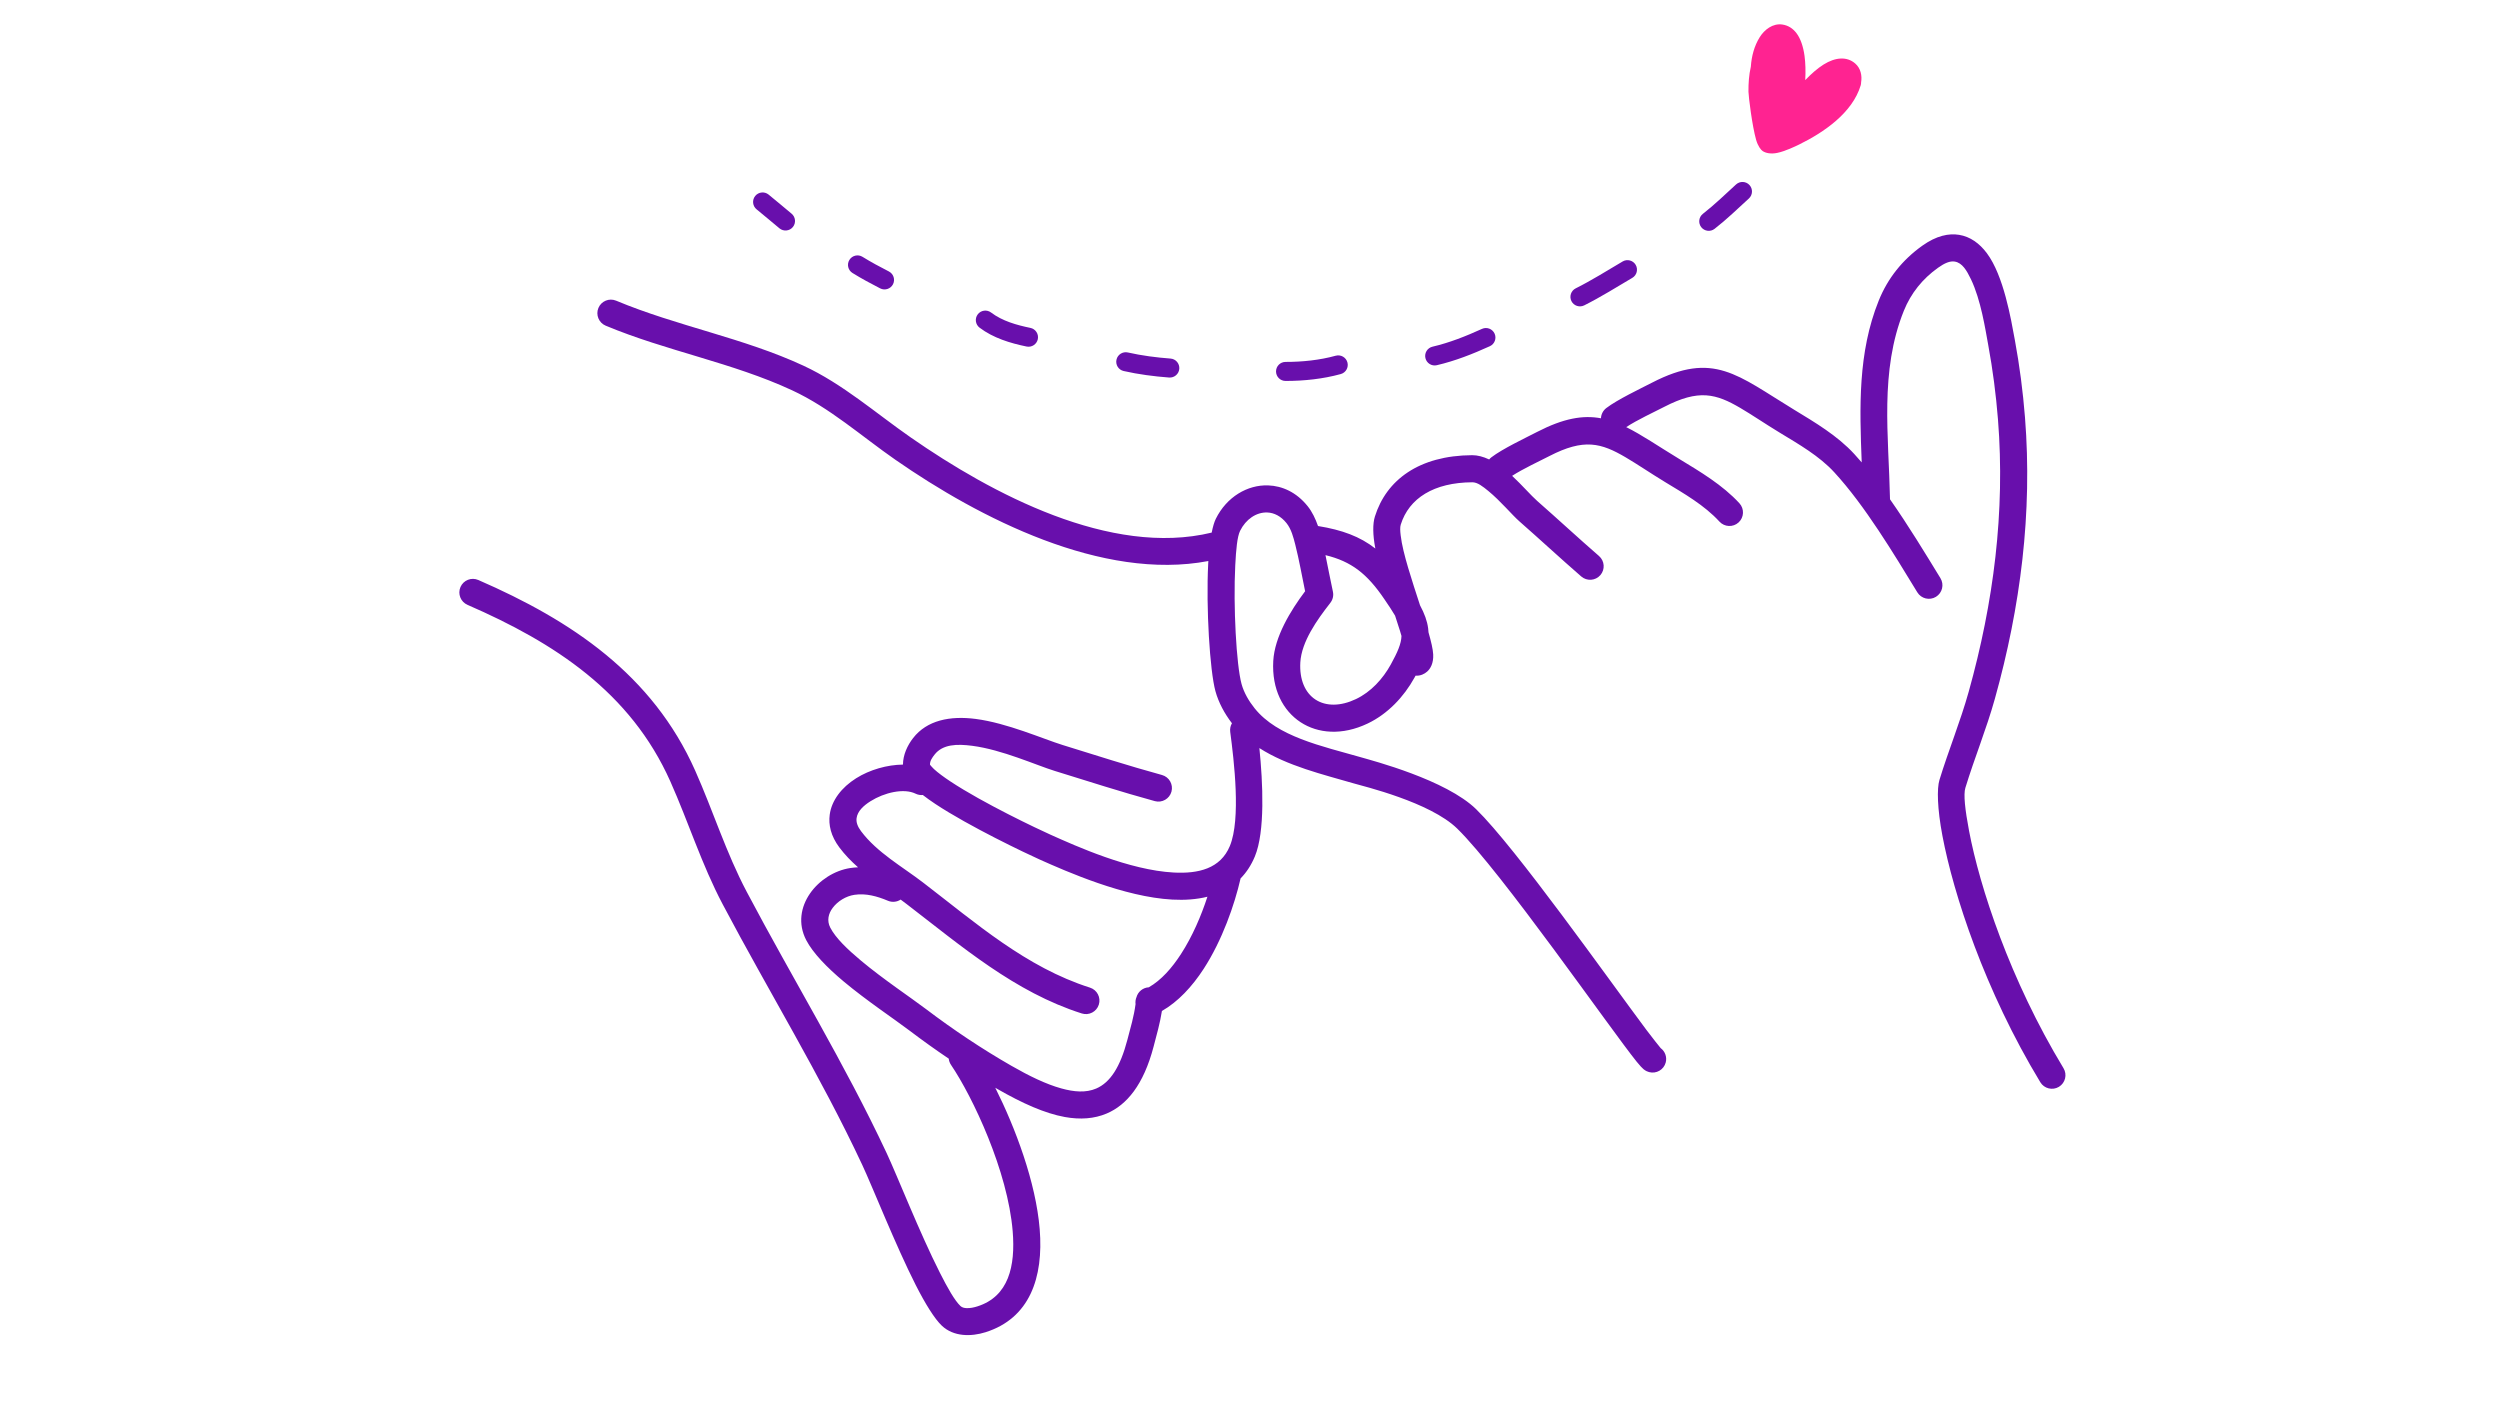 <svg version="1.0" preserveAspectRatio="xMidYMid meet" height="1080" viewBox="0 0 1440 810" zoomAndPan="magnify" width="1920" xmlns:xlink="http://www.w3.org/1999/xlink" xmlns="http://www.w3.org/2000/svg"><path fill-rule="evenodd" fill-opacity="1" d="M 740.469 219.426 C 751.133 219.426 761.992 218.293 772.277 215.461 C 775.195 214.66 776.914 211.645 776.109 208.727 C 775.309 205.816 772.289 204.098 769.371 204.895 C 760.027 207.469 750.16 208.465 740.469 208.465 C 737.449 208.465 734.992 210.922 734.992 213.949 C 734.992 216.969 737.449 219.426 740.469 219.426 Z M 647.219 213.707 C 655.746 215.645 664.695 216.801 673.406 217.461 C 676.418 217.688 679.051 215.418 679.277 212.406 C 679.504 209.387 677.238 206.754 674.227 206.535 C 666.051 205.918 657.652 204.844 649.645 203.023 C 646.699 202.355 643.766 204.207 643.094 207.156 C 642.418 210.102 644.27 213.043 647.219 213.707 Z M 827.617 210.359 C 838.152 207.906 848.34 203.871 858.164 199.41 C 860.914 198.16 862.133 194.906 860.883 192.156 C 859.625 189.406 856.379 188.184 853.629 189.434 C 844.465 193.598 834.965 197.398 825.137 199.688 C 822.188 200.367 820.352 203.316 821.039 206.262 C 821.723 209.211 824.668 211.047 827.617 210.359 Z M 564.246 188.746 C 572.074 194.672 581.879 197.664 591.312 199.602 C 594.277 200.215 597.172 198.305 597.785 195.344 C 598.395 192.383 596.484 189.48 593.523 188.871 C 585.652 187.246 577.391 184.957 570.859 180.016 C 568.445 178.188 565.008 178.668 563.18 181.074 C 561.359 183.488 561.832 186.926 564.246 188.746 Z M 912.5 175.898 C 922.031 171.129 931.035 165.453 940.203 160.051 C 942.816 158.516 943.68 155.156 942.148 152.547 C 940.613 149.941 937.25 149.074 934.645 150.609 C 925.688 155.887 916.902 161.438 907.594 166.098 C 904.895 167.445 903.793 170.742 905.145 173.449 C 906.496 176.145 909.797 177.25 912.5 175.898 Z M 491.035 157.242 C 496.219 160.453 501.57 163.332 506.992 166.113 C 509.684 167.488 512.988 166.418 514.371 163.734 C 515.746 161.035 514.684 157.738 511.984 156.355 C 506.832 153.715 501.734 150.98 496.805 147.93 C 494.23 146.336 490.852 147.133 489.262 149.703 C 487.668 152.277 488.465 155.656 491.035 157.242 Z M 987.602 131.805 C 994.551 126.395 1000.875 120.266 1007.363 114.328 C 1009.594 112.285 1009.746 108.82 1007.707 106.59 C 1005.668 104.359 1002.199 104.203 999.969 106.246 C 993.695 111.984 987.582 117.926 980.867 123.16 C 978.484 125.027 978.059 128.469 979.914 130.855 C 981.773 133.238 985.227 133.664 987.602 131.805 Z M 435.832 120.609 C 440.285 124.172 444.57 127.938 448.996 131.543 C 451.336 133.457 454.789 133.105 456.703 130.758 C 458.613 128.418 458.262 124.969 455.922 123.051 C 451.469 119.426 447.16 115.637 442.676 112.051 C 440.316 110.164 436.863 110.547 434.977 112.906 C 433.09 115.27 433.469 118.715 435.832 120.609" fill="#680fac"></path><path fill-rule="evenodd" fill-opacity="1" d="M 1072.344 266.344 C 1071.121 234.809 1070.055 203.168 1082.148 173.156 C 1087.371 160.203 1095.863 149.656 1107.199 141.562 C 1115.41 135.695 1122.535 134.293 1128.492 135.273 C 1134.77 136.309 1140.137 140.07 1144.457 145.875 C 1154.129 158.863 1158.309 183.641 1160.555 195.84 C 1163.27 210.57 1165.207 225.453 1166.391 240.379 C 1170.758 295.418 1163.84 349.48 1149.023 402.566 C 1144.172 419.93 1137.305 436.59 1132.047 453.812 C 1130.898 457.555 1131.859 466.332 1134.176 478.574 C 1140.289 510.805 1157.609 564.121 1188.582 615.289 C 1190.812 618.969 1189.625 623.773 1185.949 626.004 C 1182.262 628.234 1177.457 627.051 1175.227 623.371 C 1143.09 570.277 1125.188 514.922 1118.848 481.484 C 1115.836 465.586 1115.637 454.121 1117.121 449.258 C 1122.352 432.148 1129.18 415.605 1133.992 398.371 C 1148.312 347.059 1155.055 294.812 1150.836 241.617 C 1149.688 227.223 1147.832 212.875 1145.211 198.672 C 1143.551 189.66 1141.027 172.812 1135.246 160.797 C 1132.832 155.793 1130.266 151.383 1125.949 150.668 C 1123.176 150.215 1120.09 151.531 1116.273 154.258 C 1107.387 160.605 1100.719 168.848 1096.621 178.992 C 1082.566 213.867 1087.926 251.102 1088.645 287.594 C 1099.168 302.594 1108.988 318.785 1117.699 333.039 C 1119.945 336.719 1118.781 341.523 1115.102 343.77 C 1111.434 346.012 1106.621 344.852 1104.375 341.172 C 1090.691 318.77 1074.25 291.324 1056.582 272.082 C 1047.879 262.598 1036.113 255.898 1025.223 249.273 C 1016.352 243.883 1009.059 238.867 1002.332 234.93 C 995.598 230.996 989.578 228.168 982.77 227.719 C 975.938 227.273 968.434 229.277 958.75 234.273 C 952.922 237.277 942.934 241.895 936.703 246.023 C 945.625 250.43 955.078 256.965 967.152 264.301 C 979.273 271.672 992.219 279.336 1001.906 289.891 C 1004.816 293.066 1004.605 298.008 1001.434 300.918 C 998.258 303.828 993.32 303.617 990.402 300.445 C 981.699 290.957 969.934 284.258 959.043 277.641 C 950.18 272.242 942.887 267.227 936.152 263.293 C 929.418 259.359 923.398 256.527 916.59 256.082 C 909.758 255.637 902.254 257.641 892.574 262.625 C 886.883 265.566 877.23 270.027 870.984 274.086 C 876.719 279.426 881.918 285.457 885.398 288.516 C 897.363 299.004 909.012 309.84 921.027 320.262 C 924.285 323.086 924.633 328.023 921.812 331.27 C 918.988 334.523 914.059 334.875 910.805 332.051 C 898.766 321.609 887.094 310.754 875.117 300.254 C 870.953 296.605 864.344 288.605 857.285 282.812 C 854.113 280.215 851.062 277.773 848.043 277.793 C 825.934 277.91 811.586 286.949 806.832 302.184 C 806.348 303.734 806.5 305.855 806.789 308.355 C 807.402 313.695 809.078 320.254 811.125 327.176 C 813.215 334.246 815.66 341.656 817.934 348.645 C 820.508 353.449 822.066 357.68 822.613 361.941 C 822.715 362.711 822.789 363.477 822.824 364.254 C 824.34 369.539 825.371 373.957 825.523 376.941 C 825.781 381.988 823.93 385.191 822.02 386.852 C 820.477 388.195 818.277 389.359 815.359 389.191 C 815.152 389.562 814.949 389.945 814.738 390.324 C 808.617 401.406 799.32 411.234 787.781 416.742 C 773.059 423.762 759.133 422.555 749.113 415.98 C 739.051 409.367 732.484 397.09 733.398 380.715 C 734.18 366.797 743.262 351.844 751.746 340.551 C 749.883 331.629 748.34 322.617 746.094 313.785 C 745.012 309.52 743.805 304.766 741.004 301.285 C 737.836 297.336 733.91 295.324 729.918 295.188 C 723.656 294.965 717.594 299.078 714.301 305.746 C 712.641 309.117 711.969 316.539 711.508 325.602 C 710.301 349.211 712.145 383.035 715.121 393.945 C 716.512 399.027 719.371 403.855 722.648 407.957 C 729.352 416.34 739.008 421.613 749.34 425.648 C 760.758 430.109 773.035 433.027 783.867 436.18 C 790.633 438.152 832.895 449.141 850.258 466.105 C 873.125 488.449 926.164 563.551 948.328 593.219 C 951.992 598.117 955.812 602.809 956.566 603.734 C 959.059 605.586 960.301 608.84 959.445 612.023 C 958.328 616.184 954.043 618.648 949.879 617.527 C 949.141 617.332 947.992 616.922 946.691 615.867 C 945.977 615.285 944.57 613.836 942.715 611.523 C 927.691 592.898 864.746 502.082 839.352 477.266 C 823.785 462.055 785.562 452.934 779.5 451.164 C 762.125 446.098 741.48 441.219 725.402 430.891 C 727.438 450.836 728.762 478.957 722.809 493.297 C 720.695 498.371 717.914 502.57 714.574 505.977 C 711.094 521.203 703.969 541.617 693.344 558.012 C 686.664 568.316 678.57 577.004 669.266 582.32 C 668.184 589.254 666.227 596.18 664.461 602.879 C 658.676 624.938 648.973 636.469 637.504 641.363 C 630.293 644.441 622.176 644.996 613.32 643.395 C 601.742 641.305 588.695 635.395 574.809 627.43 C 574.297 627.137 573.785 626.84 573.273 626.547 C 584.797 649.488 596.676 680.98 598.867 707.996 C 601.152 736.086 593.012 759.34 567.699 767.352 C 559.422 769.969 549.301 770.047 542.484 763.59 C 538.336 759.656 532.969 751.035 527.461 740.18 C 515.805 717.195 502.633 683.75 496.605 670.871 C 472.59 619.562 442.734 570.988 416.285 520.906 C 404.211 498.051 396.617 473.684 386.145 450.172 C 363.211 398.668 319.309 370.168 269.27 348.391 C 265.328 346.672 263.516 342.07 265.234 338.121 C 266.953 334.172 271.551 332.359 275.5 334.078 C 329.184 357.445 375.797 388.57 400.406 443.828 C 410.734 467.02 418.172 491.066 430.086 513.621 C 456.645 563.922 486.617 612.723 510.742 664.262 C 516.727 677.051 529.801 710.285 541.379 733.117 C 545.832 741.906 549.871 749.082 553.219 752.262 C 554.168 753.16 555.398 753.41 556.633 753.477 C 558.777 753.594 561 753.102 562.988 752.469 C 581.016 746.762 584.938 729.27 583.312 709.262 C 580.496 674.535 560.328 631.906 547.777 613.359 C 547.031 612.254 546.602 611.02 546.477 609.785 C 538.855 604.648 531.375 599.297 524.023 593.723 C 514.969 586.871 499.078 576.305 485.938 565.312 C 476.32 557.273 468.195 548.887 464.367 541.484 C 454.605 522.551 471.465 502.805 489.723 499.996 C 491.223 499.77 492.73 499.629 494.23 499.57 C 490.281 496.082 486.629 492.324 483.5 488.156 C 478.527 481.523 477.145 475.078 477.922 469.234 C 479.012 460.988 484.789 453.543 493.082 448.312 C 501.008 443.309 511.086 440.5 520.105 440.406 C 520.141 434.828 522.633 429.379 525.992 425.07 C 533.926 414.891 547.172 412.176 562.004 414.109 C 580.152 416.461 600.77 425.617 612.09 429.129 C 631.086 435.008 650.121 441.145 669.297 446.395 C 673.449 447.539 675.898 451.832 674.766 455.984 C 673.625 460.137 669.324 462.59 665.18 461.445 C 645.836 456.152 626.629 449.965 607.469 444.035 C 596.734 440.707 577.223 431.82 559.992 429.582 C 551.215 428.441 542.996 428.641 538.301 434.664 C 536.992 436.34 535.543 438.336 535.688 440.496 C 536.055 440.934 537.078 442.168 537.941 442.965 C 540.305 445.145 543.551 447.523 547.309 450.023 C 566.34 462.652 597.926 477.566 605.078 480.77 C 619.887 487.402 650.434 501.211 676.062 502.578 C 690.25 503.34 702.98 500.355 708.395 487.309 C 714.82 471.824 710.812 438.277 708.605 421.547 C 708.371 419.77 708.758 418.043 709.602 416.602 C 705.395 411.109 701.891 404.719 700.07 398.047 C 696.883 386.355 694.629 350.117 695.918 324.805 C 695.945 324.25 695.977 323.699 696.012 323.152 C 634.902 334.809 564.012 298.359 515.789 264.855 C 496.117 251.195 478.082 234.938 456.199 224.789 C 421.945 208.879 383.746 202.176 348.871 187.586 C 344.898 185.926 343.027 181.348 344.688 177.375 C 346.348 173.402 350.926 171.523 354.895 173.191 C 389.957 187.855 428.336 194.641 462.766 210.629 C 485.469 221.168 504.285 237.863 524.691 252.043 C 571.152 284.316 639.676 320.906 697.934 306.777 C 698.609 303.383 699.406 300.672 700.305 298.844 C 706.551 286.184 718.582 279.168 730.457 279.586 C 738.562 279.871 746.746 283.508 753.164 291.5 C 755.844 294.836 757.73 298.855 759.172 302.988 C 773.133 305.25 783.312 309.035 792.195 315.949 C 792.176 315.84 792.152 315.73 792.137 315.617 C 790.707 308.086 790.625 301.73 791.934 297.539 C 798.508 276.465 817.375 262.355 847.953 262.188 C 851.07 262.172 854.398 263.066 857.754 264.645 C 858.133 264.191 858.559 263.773 859.047 263.402 C 865.477 258.5 878.262 252.453 885.422 248.762 C 900.609 240.93 911.785 239.004 922.156 240.93 C 922.258 238.691 923.305 236.504 925.227 235.039 C 931.656 230.141 944.438 224.094 951.598 220.398 C 987.098 202.086 1000.656 216.078 1033.324 235.941 C 1045.449 243.312 1058.395 250.977 1068.078 261.531 C 1069.512 263.086 1070.93 264.695 1072.344 266.344 Z M 531.543 457.922 C 530.16 458.055 528.719 457.812 527.379 457.16 C 520.652 453.871 509.391 456.473 501.402 461.512 C 497.344 464.066 493.922 467.246 493.387 471.285 C 493.082 473.637 493.98 476.117 495.984 478.793 C 505.223 491.102 519.688 499.133 531.738 508.379 C 561.914 531.516 590.977 557.164 627.844 568.879 C 631.945 570.188 634.223 574.578 632.918 578.688 C 631.609 582.789 627.223 585.066 623.121 583.754 C 584.504 571.492 553.84 544.996 522.238 520.758 C 521.098 519.887 519.941 519.02 518.773 518.156 C 516.676 519.543 513.938 519.887 511.445 518.836 C 505.332 516.262 498.758 514.402 492.094 515.426 C 487.281 516.164 482.512 519.047 479.59 522.98 C 477.195 526.199 476.145 530.258 478.242 534.324 C 481.328 540.312 488.168 546.844 495.941 553.34 C 508.887 564.156 524.535 574.535 533.445 581.285 C 549.16 593.184 565.469 604.086 582.566 613.895 C 592.777 619.75 602.422 624.461 611.273 626.918 C 618.746 629.004 625.527 629.508 631.383 627.008 C 639.523 623.531 645.266 614.582 649.375 598.922 C 651.129 592.219 653.191 585.285 654.078 578.359 C 653.902 577 654.094 575.629 654.605 574.395 C 655.488 571.191 658.348 568.867 661.699 568.691 C 668.922 564.551 675.043 557.559 680.25 549.523 C 686.848 539.34 691.922 527.43 695.473 516.516 C 689.254 518.074 682.422 518.551 675.227 518.164 C 647.633 516.684 614.645 502.152 598.699 495.016 C 591.27 491.68 558.457 476.148 538.68 463.027 C 536.062 461.285 533.664 459.574 531.543 457.922 Z M 763.469 319.758 C 764.941 326.75 766.211 333.785 767.75 340.754 C 768.289 343.184 767.625 345.598 766.16 347.387 C 766.098 347.477 766.031 347.57 765.957 347.668 C 758.746 356.918 749.656 369.562 748.984 381.586 C 748.434 391.363 751.668 398.984 757.68 402.934 C 763.742 406.91 772.16 406.902 781.059 402.656 C 789.68 398.539 796.504 391.062 801.074 382.785 C 804.957 375.75 807.117 370.855 807.254 366.316 C 807 365.402 806.734 364.488 806.457 363.594 C 805.574 360.766 804.594 357.742 803.562 354.613 C 801.961 351.848 799.891 348.809 797.461 345.215 C 787.48 330.457 778.402 323.395 763.469 319.758" fill="#680fac"></path><path fill-rule="evenodd" fill-opacity="1" d="M 1008.477 38.457 C 1008.898 32.27 1010.477 26.441 1013.586 21.441 C 1016.293 17.102 1021.113 13.277 1026.73 14.141 C 1029.961 14.637 1032.684 16.336 1034.809 19.156 C 1037.07 22.148 1038.664 26.691 1039.41 32.168 C 1039.988 36.375 1040.09 41.18 1039.82 46.137 C 1043.258 42.555 1046.891 39.352 1050.367 37.18 C 1057.312 32.832 1063.879 32.504 1068.555 36.535 C 1071.801 39.32 1072.641 43.586 1071.992 47.512 C 1072 48.055 1071.926 48.609 1071.766 49.148 C 1066.973 65.113 1050.43 76.281 1036.391 83.199 C 1034.289 84.23 1028.215 87.164 1023.605 88.086 C 1020.082 88.789 1017.082 88.227 1015.27 86.996 C 1014.281 86.332 1012.562 84.172 1011.523 80.547 C 1009.301 72.824 1007.137 55.52 1007.113 52.812 C 1007.078 48.105 1007.379 43.168 1008.477 38.457" fill="#ff2391"></path></svg>